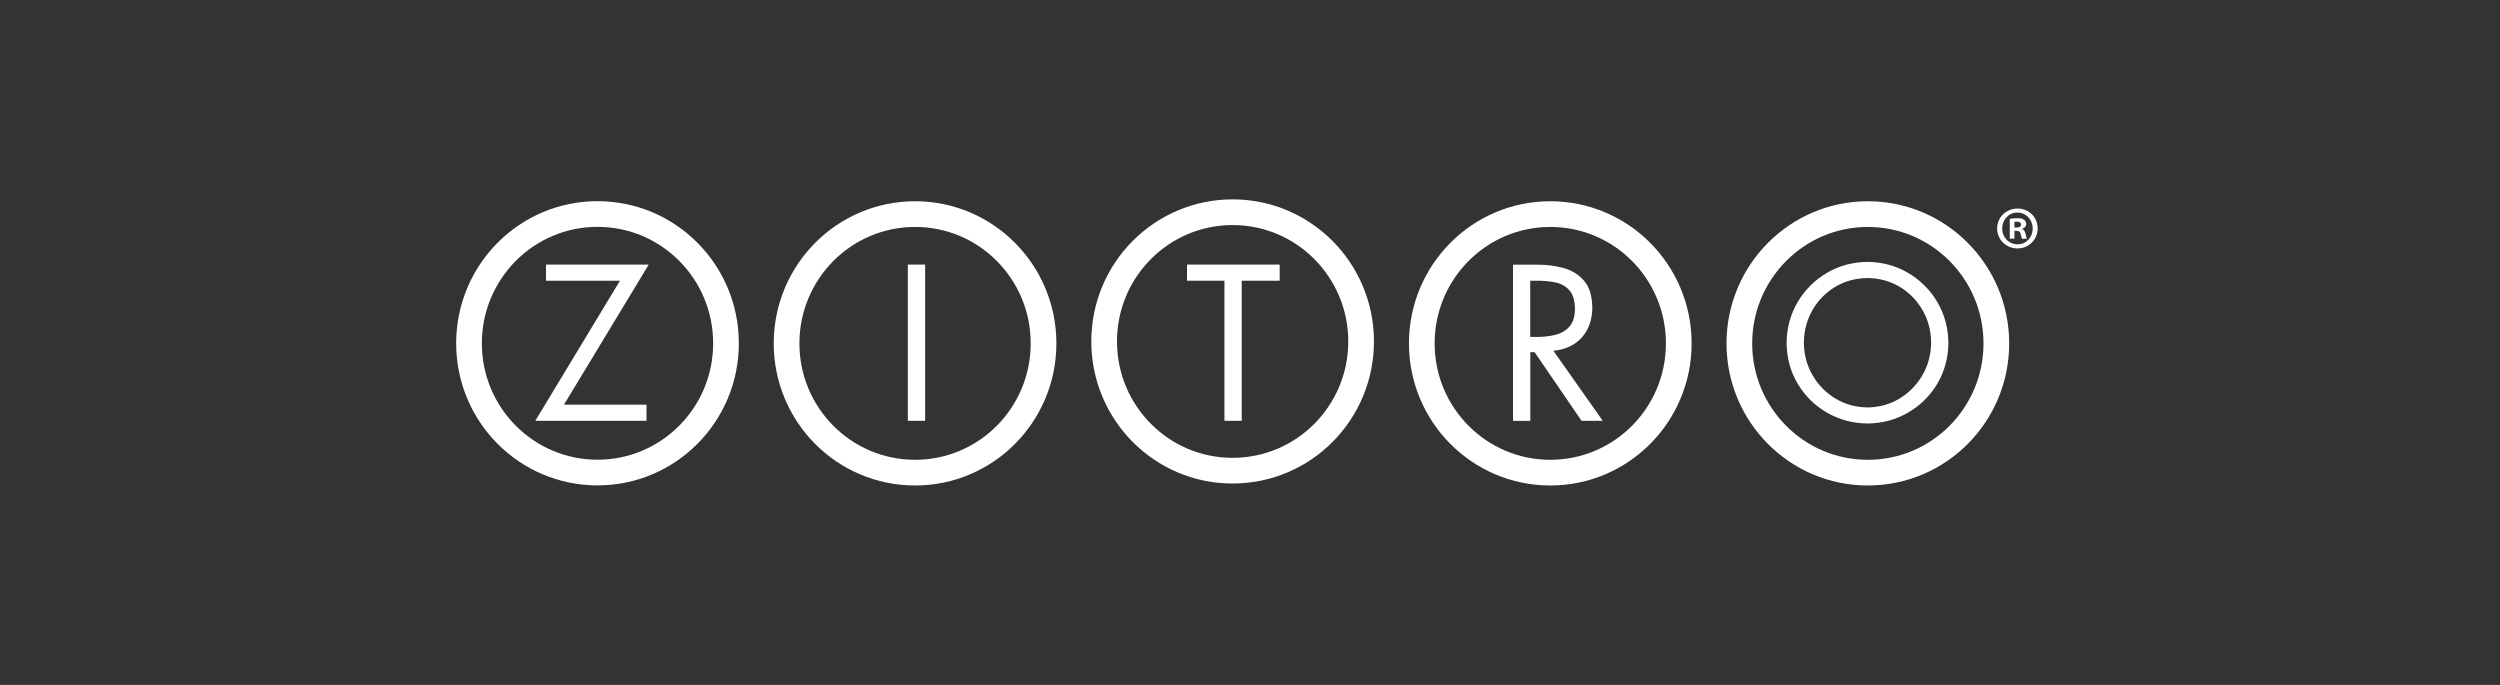 <svg width="146" height="40" viewBox="0 0 146 40" fill="none" xmlns="http://www.w3.org/2000/svg">
<rect x="0" y="0" width="146" height="40" fill="#333333" stroke="none"/>
<path fill-rule="evenodd" clip-rule="evenodd" d="M27.39 20.05C27.39 15.881 30.747 12.498 34.894 12.498C39.041 12.498 42.398 15.876 42.398 20.05C42.398 24.219 39.041 27.597 34.894 27.597C30.747 27.597 27.39 24.219 27.39 20.05Z" stroke="white" stroke-width="1.5" stroke-miterlimit="3.864"/>
<path fill-rule="evenodd" clip-rule="evenodd" d="M32.937 23.632L37.886 15.451H31.886V16.394H36.205L31.262 24.575H37.756V23.632H32.937Z" fill="white"/>
<path fill-rule="evenodd" clip-rule="evenodd" d="M45.936 20.055C45.936 15.886 49.292 12.503 53.44 12.503C57.587 12.503 60.943 15.881 60.943 20.055C60.943 24.224 57.587 27.602 53.44 27.602C49.292 27.602 45.936 24.224 45.936 20.055Z" stroke="white" stroke-width="1.5" stroke-miterlimit="3.864"/>
<path d="M54.028 15.451H53.018V24.575H54.028V15.451Z" fill="white"/>
<path fill-rule="evenodd" clip-rule="evenodd" d="M64.482 19.94C64.482 15.771 67.838 12.393 71.985 12.393C76.127 12.393 79.489 15.771 79.489 19.94C79.489 24.109 76.133 27.487 71.985 27.487C67.843 27.492 64.482 24.109 64.482 19.94Z" stroke="white" stroke-width="1.5" stroke-miterlimit="3.864"/>
<path fill-rule="evenodd" clip-rule="evenodd" d="M72.516 16.394H74.733V15.451H69.321V16.394H71.507V24.575H72.516V16.394Z" fill="white"/>
<path fill-rule="evenodd" clip-rule="evenodd" d="M83.033 20.055C83.033 15.886 86.389 12.503 90.536 12.503C94.684 12.503 98.04 15.881 98.04 20.055C98.04 24.224 94.684 27.602 90.536 27.602C86.389 27.602 83.033 24.224 83.033 20.055Z" stroke="white" stroke-width="1.5" stroke-miterlimit="3.864"/>
<path fill-rule="evenodd" clip-rule="evenodd" d="M89.365 16.394H89.667C90.078 16.389 90.458 16.415 90.807 16.488C91.156 16.556 91.436 16.708 91.65 16.949C91.863 17.185 91.972 17.552 91.978 18.044C91.972 18.51 91.858 18.861 91.634 19.097C91.416 19.332 91.129 19.489 90.781 19.568C90.432 19.646 90.063 19.683 89.678 19.678H89.365V16.394ZM89.365 20.568H89.621L92.363 24.575H93.601L90.718 20.484C91.426 20.416 91.978 20.154 92.378 19.709C92.779 19.259 92.982 18.683 92.992 17.971C92.982 17.29 92.826 16.771 92.514 16.405C92.207 16.038 91.801 15.787 91.296 15.65C90.796 15.514 90.255 15.446 89.672 15.457H88.361V24.58H89.371V20.568H89.365Z" fill="white"/>
<path fill-rule="evenodd" clip-rule="evenodd" d="M101.578 20.055C101.578 15.886 104.94 12.503 109.082 12.503C113.224 12.503 116.586 15.881 116.586 20.055C116.586 24.224 113.229 27.602 109.082 27.602C104.94 27.607 101.578 24.224 101.578 20.055Z" stroke="white" stroke-width="1.5" stroke-miterlimit="3.864"/>
<path fill-rule="evenodd" clip-rule="evenodd" d="M109.061 15.294C108.187 15.305 107.396 15.519 106.688 15.938C105.975 16.357 105.408 16.923 104.987 17.635C104.565 18.348 104.347 19.144 104.336 20.023C104.347 20.909 104.565 21.705 104.987 22.412C105.408 23.119 105.975 23.679 106.688 24.093C107.401 24.507 108.192 24.721 109.061 24.732C109.935 24.721 110.726 24.512 111.434 24.093C112.147 23.679 112.714 23.119 113.136 22.412C113.557 21.705 113.776 20.909 113.786 20.023C113.776 19.144 113.557 18.348 113.136 17.635C112.714 16.923 112.147 16.357 111.434 15.938C110.721 15.519 109.93 15.305 109.061 15.294ZM109.061 16.237C109.764 16.247 110.393 16.42 110.95 16.755C111.507 17.091 111.949 17.546 112.277 18.112C112.605 18.677 112.771 19.311 112.777 20.013C112.771 20.71 112.6 21.338 112.272 21.909C111.944 22.474 111.496 22.93 110.94 23.271C110.383 23.611 109.753 23.784 109.061 23.794C108.369 23.784 107.739 23.611 107.183 23.271C106.626 22.93 106.178 22.48 105.851 21.909C105.523 21.343 105.351 20.71 105.346 20.013C105.351 19.316 105.523 18.683 105.845 18.112C106.173 17.546 106.615 17.091 107.172 16.755C107.729 16.42 108.359 16.247 109.061 16.237Z" fill="white"/>
<path d="M119 13.341C119 13.99 118.48 14.509 117.819 14.509C117.158 14.509 116.632 13.99 116.632 13.341C116.632 12.691 117.158 12.178 117.829 12.178C118.48 12.178 119 12.686 119 13.341ZM116.929 13.341C116.929 13.859 117.314 14.268 117.829 14.268C118.329 14.273 118.709 13.859 118.709 13.346C118.709 12.827 118.329 12.414 117.819 12.414C117.314 12.408 116.929 12.827 116.929 13.341ZM117.637 13.938H117.371V12.78C117.475 12.765 117.626 12.744 117.814 12.744C118.032 12.744 118.131 12.78 118.209 12.838C118.277 12.885 118.329 12.974 118.329 13.084C118.329 13.225 118.225 13.32 118.089 13.362V13.377C118.204 13.414 118.256 13.503 118.292 13.66C118.329 13.838 118.355 13.901 118.376 13.943H118.095C118.058 13.901 118.037 13.802 118.006 13.66C117.985 13.54 117.913 13.482 117.767 13.482H117.642V13.938H117.637ZM117.642 13.288H117.767C117.913 13.288 118.032 13.241 118.032 13.121C118.032 13.016 117.954 12.943 117.788 12.943C117.72 12.943 117.668 12.948 117.642 12.958V13.288Z" fill="white"/>
</svg>
